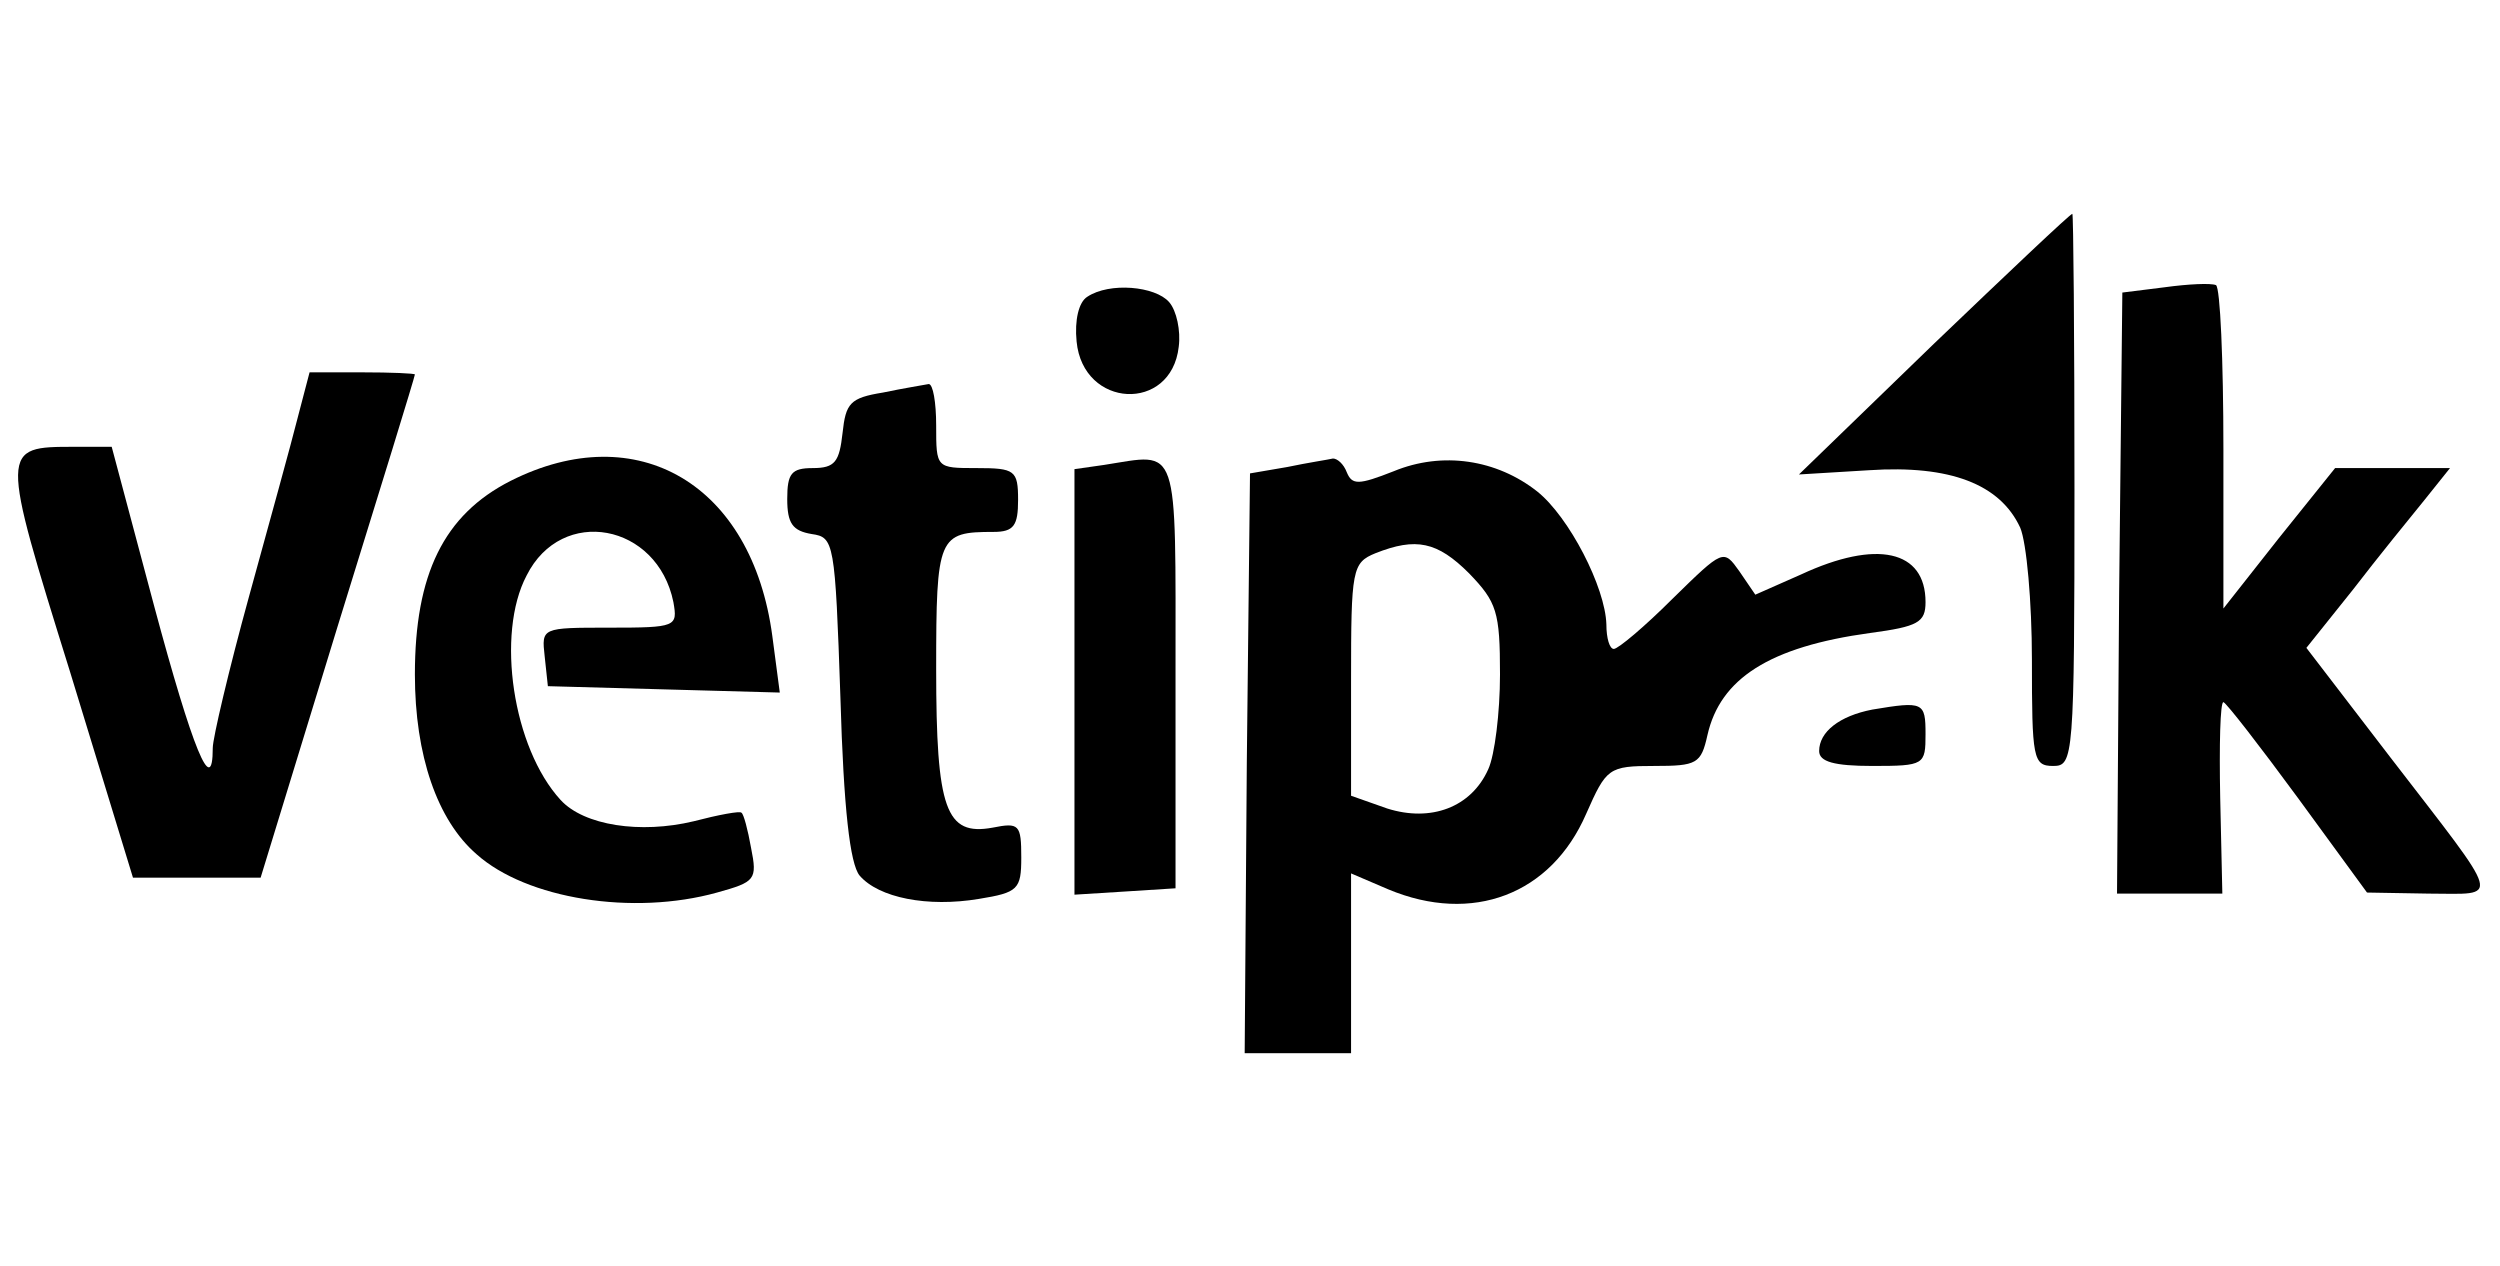 <?xml version="1.0" standalone="no"?>
<!DOCTYPE svg PUBLIC "-//W3C//DTD SVG 20010904//EN"
 "http://www.w3.org/TR/2001/REC-SVG-20010904/DTD/svg10.dtd">
<svg version="1.0" xmlns="http://www.w3.org/2000/svg"
 width="235pt" height="119pt" viewBox="0 0 235 119"
 preserveAspectRatio="xMidYMid meet">

<g transform="translate(0,119) scale(0.1,-0.1)"
fill="#000000" stroke="none">
<path d="M1818 867 l-127 -123 66 4 c76 5 123 -13 142 -54 6 -14 11 -70 11
-124 0 -93 1 -100 20 -100 19 0 20 7 20 260 0 143 -1 260 -2 259 -2 0 -60 -55
-130 -122z"/>
<path d="M2035 920 l-40 -5 -3 -282 -2 -283 49 0 50 0 -2 90 c-1 50 0 90 3 90
3 -1 34 -41 70 -90 l65 -89 58 -1 c68 0 71 -11 -36 128 l-79 103 44 55 c23 30
54 68 67 84 l24 30 -54 0 -54 0 -53 -66 -52 -66 0 150 c0 83 -3 152 -7 154 -5
2 -26 1 -48 -2z"/>
<path d="M1022 911 c-8 -5 -12 -22 -10 -42 6 -63 89 -67 96 -5 2 15 -2 34 -9
42 -13 15 -56 19 -77 5z"/>
<path d="M280 798 c-6 -24 -27 -100 -46 -169 -19 -69 -34 -133 -34 -142 0 -48
-19 -1 -55 133 l-40 150 -35 0 c-70 0 -70 0 -4 -212 l59 -193 60 0 60 0 72
235 c40 129 73 236 73 238 0 1 -22 2 -50 2 l-49 0 -11 -42z"/>
<path d="M830 821 c-31 -5 -35 -10 -38 -38 -3 -27 -7 -33 -28 -33 -20 0 -24
-5 -24 -29 0 -23 5 -30 23 -33 21 -3 22 -7 27 -154 3 -104 9 -156 18 -167 18
-21 64 -30 112 -22 37 6 40 9 40 39 0 31 -2 33 -27 28 -44 -8 -53 17 -53 149
0 125 2 129 54 129 19 0 23 6 23 30 0 28 -3 30 -39 30 -38 0 -38 0 -38 40 0
22 -3 39 -7 39 -5 -1 -24 -4 -43 -8z"/>
<path d="M480 738 c-63 -32 -90 -88 -90 -182 0 -76 21 -137 58 -169 47 -42
147 -58 226 -36 36 10 38 12 32 42 -3 17 -7 32 -9 33 -1 2 -22 -2 -45 -8 -50
-12 -103 -4 -125 20 -45 49 -61 156 -32 211 33 66 123 49 138 -25 4 -23 3 -24
-60 -24 -64 0 -64 0 -61 -27 l3 -28 109 -3 109 -3 -7 53 c-19 143 -127 206
-246 146z"/>
<path d="M1038 753 l-28 -4 0 -200 0 -200 48 3 47 3 0 200 c0 222 4 209 -67
198z"/>
<path d="M1210 751 l-35 -6 -3 -272 -2 -273 50 0 50 0 0 84 0 85 35 -15 c79
-33 153 -5 186 71 19 43 21 45 64 45 40 0 44 2 50 29 12 53 58 83 153 96 45 6
52 10 52 29 0 49 -46 59 -117 26 l-43 -19 -15 22 c-15 21 -15 21 -63 -26 -26
-26 -51 -47 -55 -47 -4 0 -7 10 -7 23 -1 35 -35 101 -65 125 -38 30 -89 38
-135 19 -33 -13 -39 -13 -44 -1 -3 8 -9 13 -13 13 -4 -1 -24 -4 -43 -8z m171
-100 c26 -27 29 -36 29 -95 0 -36 -5 -76 -11 -89 -16 -36 -54 -50 -95 -37
l-34 12 0 109 c0 104 1 110 23 119 38 15 58 11 88 -19z"/>
<path d="M1760 523 c-31 -6 -50 -21 -50 -39 0 -10 14 -14 50 -14 49 0 50 1 50
30 0 30 -2 31 -50 23z"/>
</g>
</svg>
